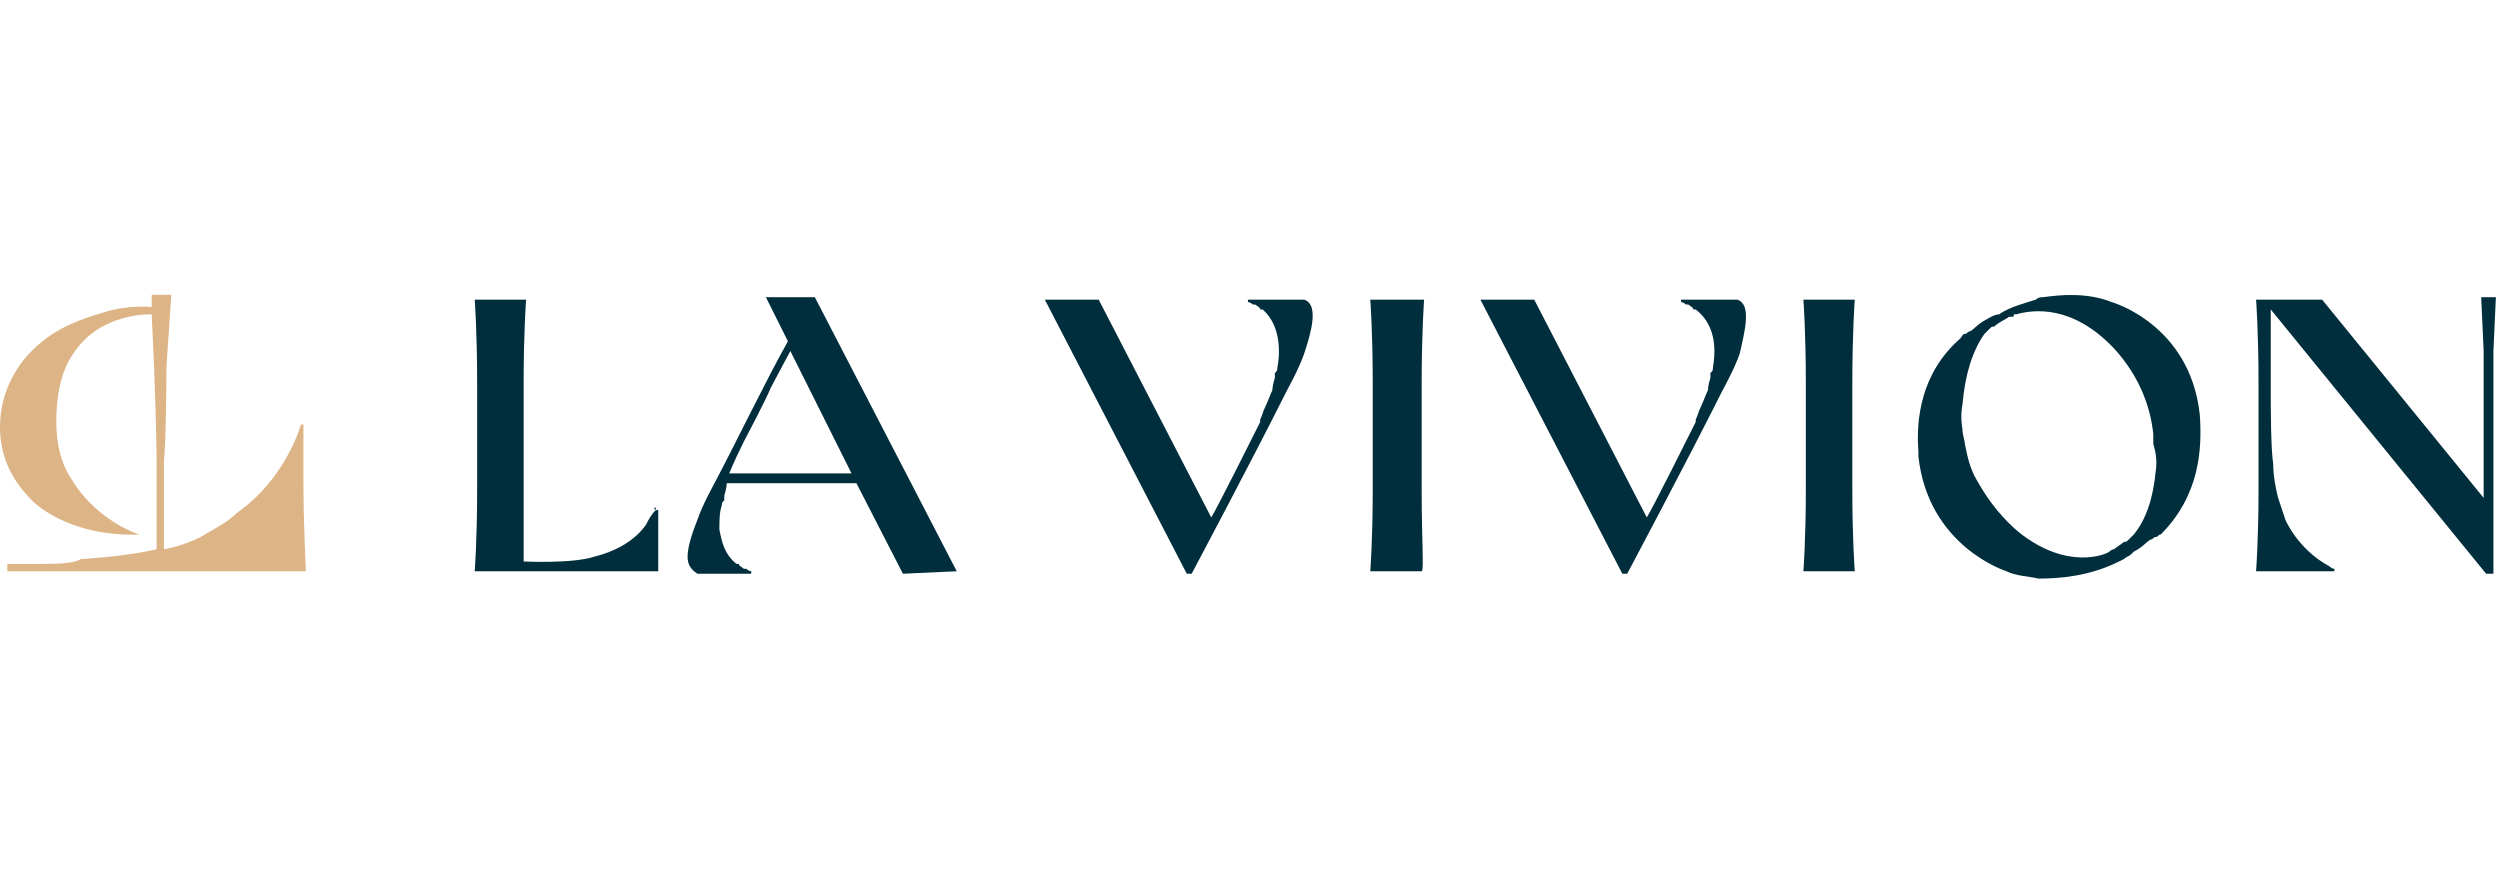 <?xml version="1.0" encoding="UTF-8" standalone="no"?>
<svg
   width="229"
   height="80"
   viewBox="0 0 229 80"
   fill="none"
   version="1.1"
   id="svg9"
   sodipodi:docname="1-2.svg"
   inkscape:version="1.4 (86a8ad7, 2024-10-11)"
   xmlns:inkscape="http://www.inkscape.org/namespaces/inkscape"
   xmlns:sodipodi="http://sodipodi.sourceforge.net/DTD/sodipodi-0.dtd"
   xmlns="http://www.w3.org/2000/svg"
   xmlns:svg="http://www.w3.org/2000/svg">
  <defs
     id="defs9" />
  <sodipodi:namedview
     id="namedview9"
     pagecolor="#ffffff"
     bordercolor="#000000"
     borderopacity="0.25"
     inkscape:showpageshadow="2"
     inkscape:pageopacity="0.0"
     inkscape:pagecheckerboard="0"
     inkscape:deskcolor="#d1d1d1"
     inkscape:zoom="2.7728467"
     inkscape:cx="90.520692"
     inkscape:cy="42.735864"
     inkscape:window-width="1920"
     inkscape:window-height="1129"
     inkscape:window-x="-8"
     inkscape:window-y="-8"
     inkscape:window-maximized="1"
     inkscape:current-layer="svg9" />
  <path
     d="m 28.017,52.328 c 0,0 -0.224,-4.707 -0.224,-8.069 0,-1.345 0,-5.379 0,-5.379 h -0.224 c 0,0 -1.345,4.931 -5.828,8.069 -0.897,0.897 -2.241,1.569 -3.362,2.241 -1.793,0.897 -3.362,1.121 -3.362,1.121 0,0 0,-6.052 0,-8.069 0.224,-2.241 0.224,-8.517 0.224,-8.517 l 0.448,-6.724 h -1.793 v 1.121 c 0,0 -2.017,-0.224 -4.259,0.448 C 7.397,29.242 5.379,29.914 3.362,31.707 1.121,33.724 0,36.414 0,39.104 c 0,2.466 0.897,4.707 2.914,6.724 0,0 3.138,3.362 9.862,3.138 C 10.759,48.294 8.069,46.501 6.5,43.811 5.603,42.466 5.155,40.673 5.155,38.656 c 0,-2.466 0.448,-4.707 1.569,-6.276 2.466,-3.81 7.172,-3.586 7.172,-3.586 l 0.224,4.931 c 0,0 0.224,6.276 0.224,8.293 v 8.293 c 0,0 -2.69,0.672 -6.948,0.897 -0.672,0.448 -2.466,0.448 -4.035,0.448 -1.569,0 -2.69,0 -2.69,0 v 0.672 z"
     fill="#ddb485"
     id="path1" />
  <path
     d="m 130.225,44.931 v -9.862 c 0,-4.707 0.224,-7.621 0.224,-7.621 h -1.121 -2.465 -1.345 c 0,0 0.224,2.914 0.224,7.621 v 9.862 c 0,4.483 -0.224,7.397 -0.224,7.397 h 1.12 2.466 1.121 c 0.224,0 0,-2.914 0,-7.397 z"
     fill="#002e3d"
     id="path2" />
  <path
     d="m 159.139,27.448 h -3.138 -2.017 v 0.224 c 0.224,0 0.448,0.224 0.448,0.224 h 0.224 c 0.224,0.224 0.448,0.224 0.448,0.448 0,0 0,0 0.224,0 2.018,1.569 1.793,4.035 1.569,5.379 0,0.224 0,0.224 -0.224,0.448 0,0.224 0,0.224 0,0.448 -0.224,0.672 -0.224,1.121 -0.224,1.121 -0.224,0.448 -0.448,1.121 -0.672,1.569 -0.225,0.448 -0.224,0.672 -0.449,1.121 0,0 0,0 0,0.224 -0.672,1.345 -4.034,8.069 -4.482,8.742 L 140.535,27.448 h -4.931 l 13,25.104 h 0.448 c 0,0 5.604,-10.535 8.742,-16.811 0,0 1.121,-2.017 1.569,-3.362 0.448,-2.017 1.121,-4.483 -0.224,-4.931 z"
     fill="#002e3d"
     id="path3" />
  <path
     d="m 119.466,27.448 h -3.138 -2.017 v 0.224 c 0.224,0 0.448,0.224 0.448,0.224 h 0.224 c 0.225,0.224 0.449,0.224 0.449,0.448 0,0 0,0 0.224,0 1.793,1.569 1.569,4.259 1.345,5.379 0,0.224 0,0.224 -0.224,0.448 0,0.224 0,0.224 0,0.448 -0.225,0.672 -0.225,1.121 -0.225,1.121 -0.224,0.448 -0.448,1.121 -0.672,1.569 -0.224,0.448 -0.224,0.672 -0.448,1.121 0,0 0,0 0,0.224 -0.673,1.345 -4.035,8.069 -4.483,8.742 L 100.639,27.448 H 95.707 L 108.708,52.552 h 0.448 c 0,0 5.603,-10.535 8.741,-16.811 0,0 1.121,-2.017 1.569,-3.362 0.673,-2.017 1.345,-4.483 0,-4.931 z"
     fill="#002e3d"
     id="path4" />
  <path
     d="m 169.673,44.931 v -9.862 c 0,-4.707 0.224,-7.621 0.224,-7.621 h -1.12 -2.466 -1.12 c 0,0 0.224,2.914 0.224,7.621 v 9.862 c 0,4.483 -0.224,7.397 -0.224,7.397 h 1.12 2.466 1.12 c 0,0 -0.224,-2.914 -0.224,-7.397 z"
     fill="#002e3d"
     id="path5" />
  <path
     d="m 60.069,46.724 v -0.224 c -0.224,0 -0.224,0 0,0.224 -0.224,0 -0.224,0 0,0 -0.448,0.448 -0.672,0.896 -0.896,1.345 -1.121,1.569 -2.914,2.466 -4.707,2.914 -2.017,0.672 -6.5,0.448 -6.5,0.448 V 35.068 c 0,-4.707 0.224,-7.621 0.224,-7.621 H 47.069 44.604 43.483 c 0,0 0.224,2.914 0.224,7.621 v 9.862 c 0,4.483 -0.224,7.397 -0.224,7.397 h 1.121 15.69 v -4.931 -0.672 z"
     fill="#002e3d"
     id="path6" />
  <path
     d="m 227.277,27.224 0.224,4.931 v 10.535 2.914 L 212.708,27.449 h -6.052 c 0,0 0.225,2.914 0.225,7.621 v 9.862 c 0,4.483 -0.225,7.397 -0.225,7.397 h 5.156 2.017 v -0.224 c -0.224,0 -0.448,-0.224 -0.448,-0.224 -2.914,-1.569 -4.035,-4.259 -4.035,-4.259 -0.224,-0.672 -0.448,-1.345 -0.672,-2.017 -0.224,-0.897 -0.449,-2.017 -0.449,-3.138 -0.224,-1.345 -0.224,-5.38 -0.224,-6.724 0,0 0,-6.5 0,-7.397 l 19.725,24.207 h 0.672 v -20.397 l 0.224,-4.931 z"
     fill="#002e3d"
     id="path7" />
  <path
     d="m 201.501,37.982 c -0.897,-8.293 -8.069,-10.311 -8.069,-10.311 -2.241,-0.897 -4.707,-0.672 -6.276,-0.448 -0.224,0 -0.448,0 -0.672,0.224 -0.673,0.224 -2.466,0.672 -3.362,1.345 -0.449,0 -1.121,0.448 -1.121,0.448 -0.897,0.448 -1.121,0.897 -1.569,1.121 -0.224,0 -0.224,0.224 -0.448,0.224 -0.224,0 -0.224,0.224 -0.449,0.448 -3.586,3.138 -4.034,7.397 -3.81,10.311 0,0.224 0,0.224 0,0.448 0.897,8.293 8.069,10.535 8.069,10.535 0.897,0.448 2.017,0.448 2.914,0.672 2.017,0 4.707,-0.224 7.396,-1.569 l 0.449,-0.224 c 0.224,-0.224 0.448,-0.224 0.672,-0.448 l 0.224,-0.224 c 0.897,-0.448 1.121,-0.897 1.569,-1.121 0.224,0 0.224,-0.224 0.448,-0.224 0.225,0 0.225,-0.224 0.449,-0.224 3.586,-3.586 3.81,-7.845 3.586,-10.983 z m -4.035,5.155 c -0.224,2.466 -0.896,4.483 -2.017,5.828 l -0.224,0.224 -0.224,0.224 c -0.224,0.224 -0.224,0.224 -0.448,0.224 -0.224,0.224 -0.673,0.448 -0.897,0.672 -0.224,0 -0.448,0.224 -0.448,0.224 -0.224,0.224 -3.811,1.793 -8.293,-1.793 -1.345,-1.121 -2.69,-2.69 -3.811,-4.707 -0.672,-1.121 -0.896,-2.241 -1.12,-3.362 0,-0.224 -0.224,-0.897 -0.224,-1.345 -0.225,-1.345 0,-2.241 0,-2.241 0.224,-2.69 0.896,-4.931 2.017,-6.5 l 0.224,-0.224 0.224,-0.224 c 0.224,-0.224 0.224,-0.224 0.448,-0.224 0.449,-0.448 1.121,-0.672 1.345,-0.897 0,0 0,0 0.224,0 0.224,0 0.224,0 0.224,-0.224 h 0.225 c 1.569,-0.448 5.155,-0.897 8.965,3.138 2.466,2.69 3.362,5.604 3.586,7.845 0,0.224 0,0.897 0,0.897 0.449,1.345 0.224,2.466 0.224,2.466 z"
     fill="#002e3d"
     id="path8" />
  <path
     d="m 87.638,52.328 -13,-25.104 H 74.19 70.156 l 2.017,4.035 c -2.017,3.586 -4.707,9.19 -6.724,13 0,0 -1.121,2.017 -1.569,3.362 -0.448,1.121 -0.897,2.466 -0.897,3.362 0,0.672 0.224,1.121 0.897,1.569 h 1.569 1.569 1.345 0.448 v -0.224 c -0.224,0 -0.448,-0.224 -0.448,-0.224 H 68.138 C 67.914,51.88 67.69,51.88 67.69,51.656 c 0,0 0,0 -0.224,0 -1.121,-0.897 -1.345,-2.017 -1.569,-3.138 0,-0.897 0,-1.569 0.224,-2.241 0,-0.224 0,-0.224 0.224,-0.448 0,-0.224 0,-0.224 0,-0.448 0.224,-0.672 0.224,-1.121 0.224,-1.121 h 11.879 l 4.259,8.293 z M 66.793,43.363 c 0,0 0.448,-1.121 1.345,-2.914 0.224,-0.448 2.017,-3.81 2.466,-4.931 0.224,-0.448 1.793,-3.362 1.793,-3.362 l 5.603,11.207 z"
     fill="#002e3d"
     id="path9" />
</svg>
